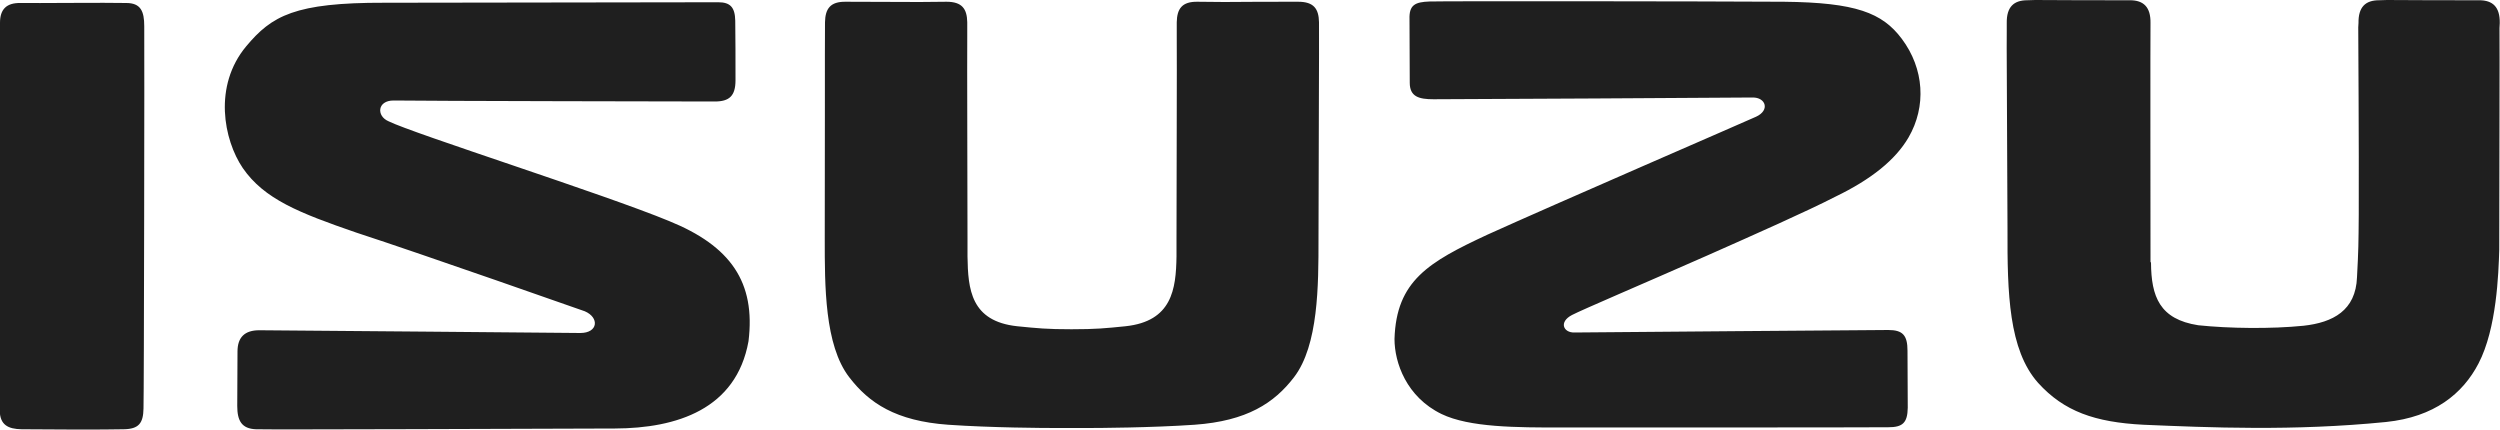 <?xml version="1.0" encoding="utf-8"?>
<!-- Generator: Adobe Illustrator 28.2.0, SVG Export Plug-In . SVG Version: 6.00 Build 0)  -->
<svg version="1.1"
	 id="svg2" xmlns:rdf="http://www.w3.org/1999/02/22-rdf-syntax-ns#" xmlns:sodipodi="http://sodipodi.sourceforge.net/DTD/sodipodi-0.dtd" xmlns:dc="http://purl.org/dc/elements/1.1/" xmlns:cc="http://creativecommons.org/ns#" xmlns:svg="http://www.w3.org/2000/svg" xmlns:inkscape="http://www.inkscape.org/namespaces/inkscape" sodipodi:docname="Isuzu.svg"
	 xmlns="http://www.w3.org/2000/svg" xmlns:xlink="http://www.w3.org/1999/xlink" x="0px" y="0px" viewBox="0 0 1000 171.8"
	 style="enable-background:new 0 0 1000 171.8;" xml:space="preserve">
<style type="text/css">
	.st0{fill:#1F1F1F;}
</style>
<sodipodi:namedview  bordercolor="#666666" borderopacity="1" gridtolerance="10" guidetolerance="10" id="namedview7014" inkscape:current-layer="svg2" inkscape:cx="998.50064" inkscape:cy="171.39226" inkscape:pageopacity="0" inkscape:pageshadow="2" inkscape:window-height="705" inkscape:window-maximized="1" inkscape:window-width="1366" inkscape:window-x="-8" inkscape:window-y="-8" inkscape:zoom="256" objecttolerance="10" pagecolor="#ffffff" showgrid="false">
	</sodipodi:namedview>
<path id="path11" inkscape:connector-curvature="0" class="st0" d="M435.3,171.2c3.5,0,25.1-0.1,42.5-1.3c21-1.5,31.9-8.7,39.8-19
	c9.8-12.8,9.8-36.8,9.8-55.4c0-20.8,0.3-81.2,0.2-86.6c-0.1-5.4-2.1-8.2-8.3-8.2c-6.2,0-23.6,0-29.6,0.1L479,0.7
	c-6.2-0.1-8.2,2.8-8.3,8.2v5.8c0.1,6.4-0.1,67.3-0.1,81.6v6.3c-0.2,13.1-1.8,25.9-20.4,27.9c-8,0.8-11.7,1.2-21.6,1.2
	c-10,0-13.6-0.4-21.7-1.2c-18.6-2-19.7-14.8-19.9-27.9v-6.3c0-14.3-0.2-75.2-0.1-81.6V8.9c-0.1-5.4-2.1-8.2-8.3-8.2l-10.7,0.1
	c-6-0.1-23.4,0-29.6-0.1c-6.2-0.1-8.2,2.8-8.3,8.2c-0.1,5.4,0,65.7-0.1,86.6c0,18.7-0.1,42.6,9.8,55.4c7.9,10.3,18.6,17.5,39.6,19
	c17.4,1.2,38.3,1.3,42.9,1.3H435.3L435.3,171.2z M57.4,163.4c-0.1,5.9-1.9,8.2-7.9,8.3c-6,0.2-35.5,0.1-40.9,0
	c-5.3-0.1-8.6-1.7-8.7-7.4C0,158.6,0,14.6,0,9.1c0-5.4,2.6-8,8.2-7.9c5.6,0.1,34.6-0.2,42.3,0c5.8,0,7.2,3.3,7.2,9.3
	C57.8,18.5,57.6,157.6,57.4,163.4 M860.4,105.1c0.1,13.5,3.4,22.6,18.9,25c12.4,1.3,29.2,1.5,42.1,0.2c11.8-1.3,20.9-6.1,21.4-19.4
	c0.6-11.3,0.6-13.2,0.7-25.1c0.1-28.8-0.2-70.7-0.2-74.9l0.1-1.7c-0.1-6.4,2.8-9.1,8.2-9.1l3.2-0.1c6.2,0.1,30.9,0.1,36.9,0.1
	c5.4,0,8.3,2.7,8.2,9.1l-0.1,2c0.1,6-0.1,69.8-0.1,88.7c-0.3,9.5-1,31.5-8.3,45.5c-6.3,12.1-17.7,21.4-37,23.4
	c-37.1,3.7-70.9,2.2-97,1.1c-19.4-1-31.8-5.3-42.2-16.8c-11.7-13.2-12.3-35.7-12.2-61.6c-0.2-57-0.4-73.5-0.3-78.9V9.2
	c-0.1-6.4,2.8-9.1,8.2-9.1l3.2-0.1c6.2,0.1,31.9,0.1,37.9,0.1c5.4,0,8.3,2.7,8.2,9.1c-0.1,6.4,0,79.5,0,95.5 M571.8,0.6
	c5.8-0.2,109.4-0.1,141.8,0.1c28.7,0.3,39.3,4.4,47.1,14.8c9,12,9.9,27.1,2.7,39.5c-5.2,8.9-14.8,16.7-29.3,23.7
	c-11.5,5.9-31.6,14.8-51.2,23.5c-26.3,11.6-50.1,21.7-54.1,23.8c-5.4,2.8-3.4,7.1,0.9,7c11.2-0.1,119.8-1,125.6-1
	c5.8,0,7.7,2.1,7.7,8.3c0,6.5,0.1,17.7,0.1,22.8c-0.1,6.1-2.1,7.8-7.8,7.8c-6.6,0.1-122.2,0.1-130.4,0.1c-18.3,0-37.1,0-48.3-5.4
	c-14-6.8-18.8-20.5-18.8-30c0.7-23.3,13.7-30.8,37.1-41.7c26-11.8,102.9-45.1,107.5-47.2c5.7-2.6,3.9-7.8-1.4-7.7
	c-4,0.1-121.8,0.7-127.6,0.7c-5.8,0-9.5-1-9.5-6.6c0-5.6-0.1-19.6-0.1-25.4C563.6,2,566,0.8,571.8,0.6 M267.6,88.4
	c-26.1-10.8-102.1-34.9-112.2-39.9c-4.9-2.1-4.5-8.3,2-8.3c11.2,0.2,122.7,0.4,128.5,0.4c5.8,0,8.3-2.2,8.3-8.5
	c0-6.5,0-18.5-0.1-23.8c-0.1-5.4-2-7.4-6.8-7.4c-4.8,0-133.5,0.2-133.5,0.2C117.9,1,108.7,6.3,98.5,18.5c-13.3,15.9-9,37.5-1.4,48.7
	c8.6,12.5,22.7,18,45.3,25.8c27.3,8.9,91.5,31.5,91.5,31.5c5.9,2.5,5.4,8.7-1.8,8.7c0,0-122.6-1.1-128.4-1.1c-5.8,0-8.7,2.8-8.7,8.5
	c0,5.6-0.1,15.9-0.1,21.8c0,5.8,1.7,9.1,7.5,9.3c5.8,0.2,111.2-0.2,143.6-0.3c24.7-0.1,48.5-7.7,53.4-34.9
	C302.3,112.9,292.3,98.4,267.6,88.4"/>
</svg>
